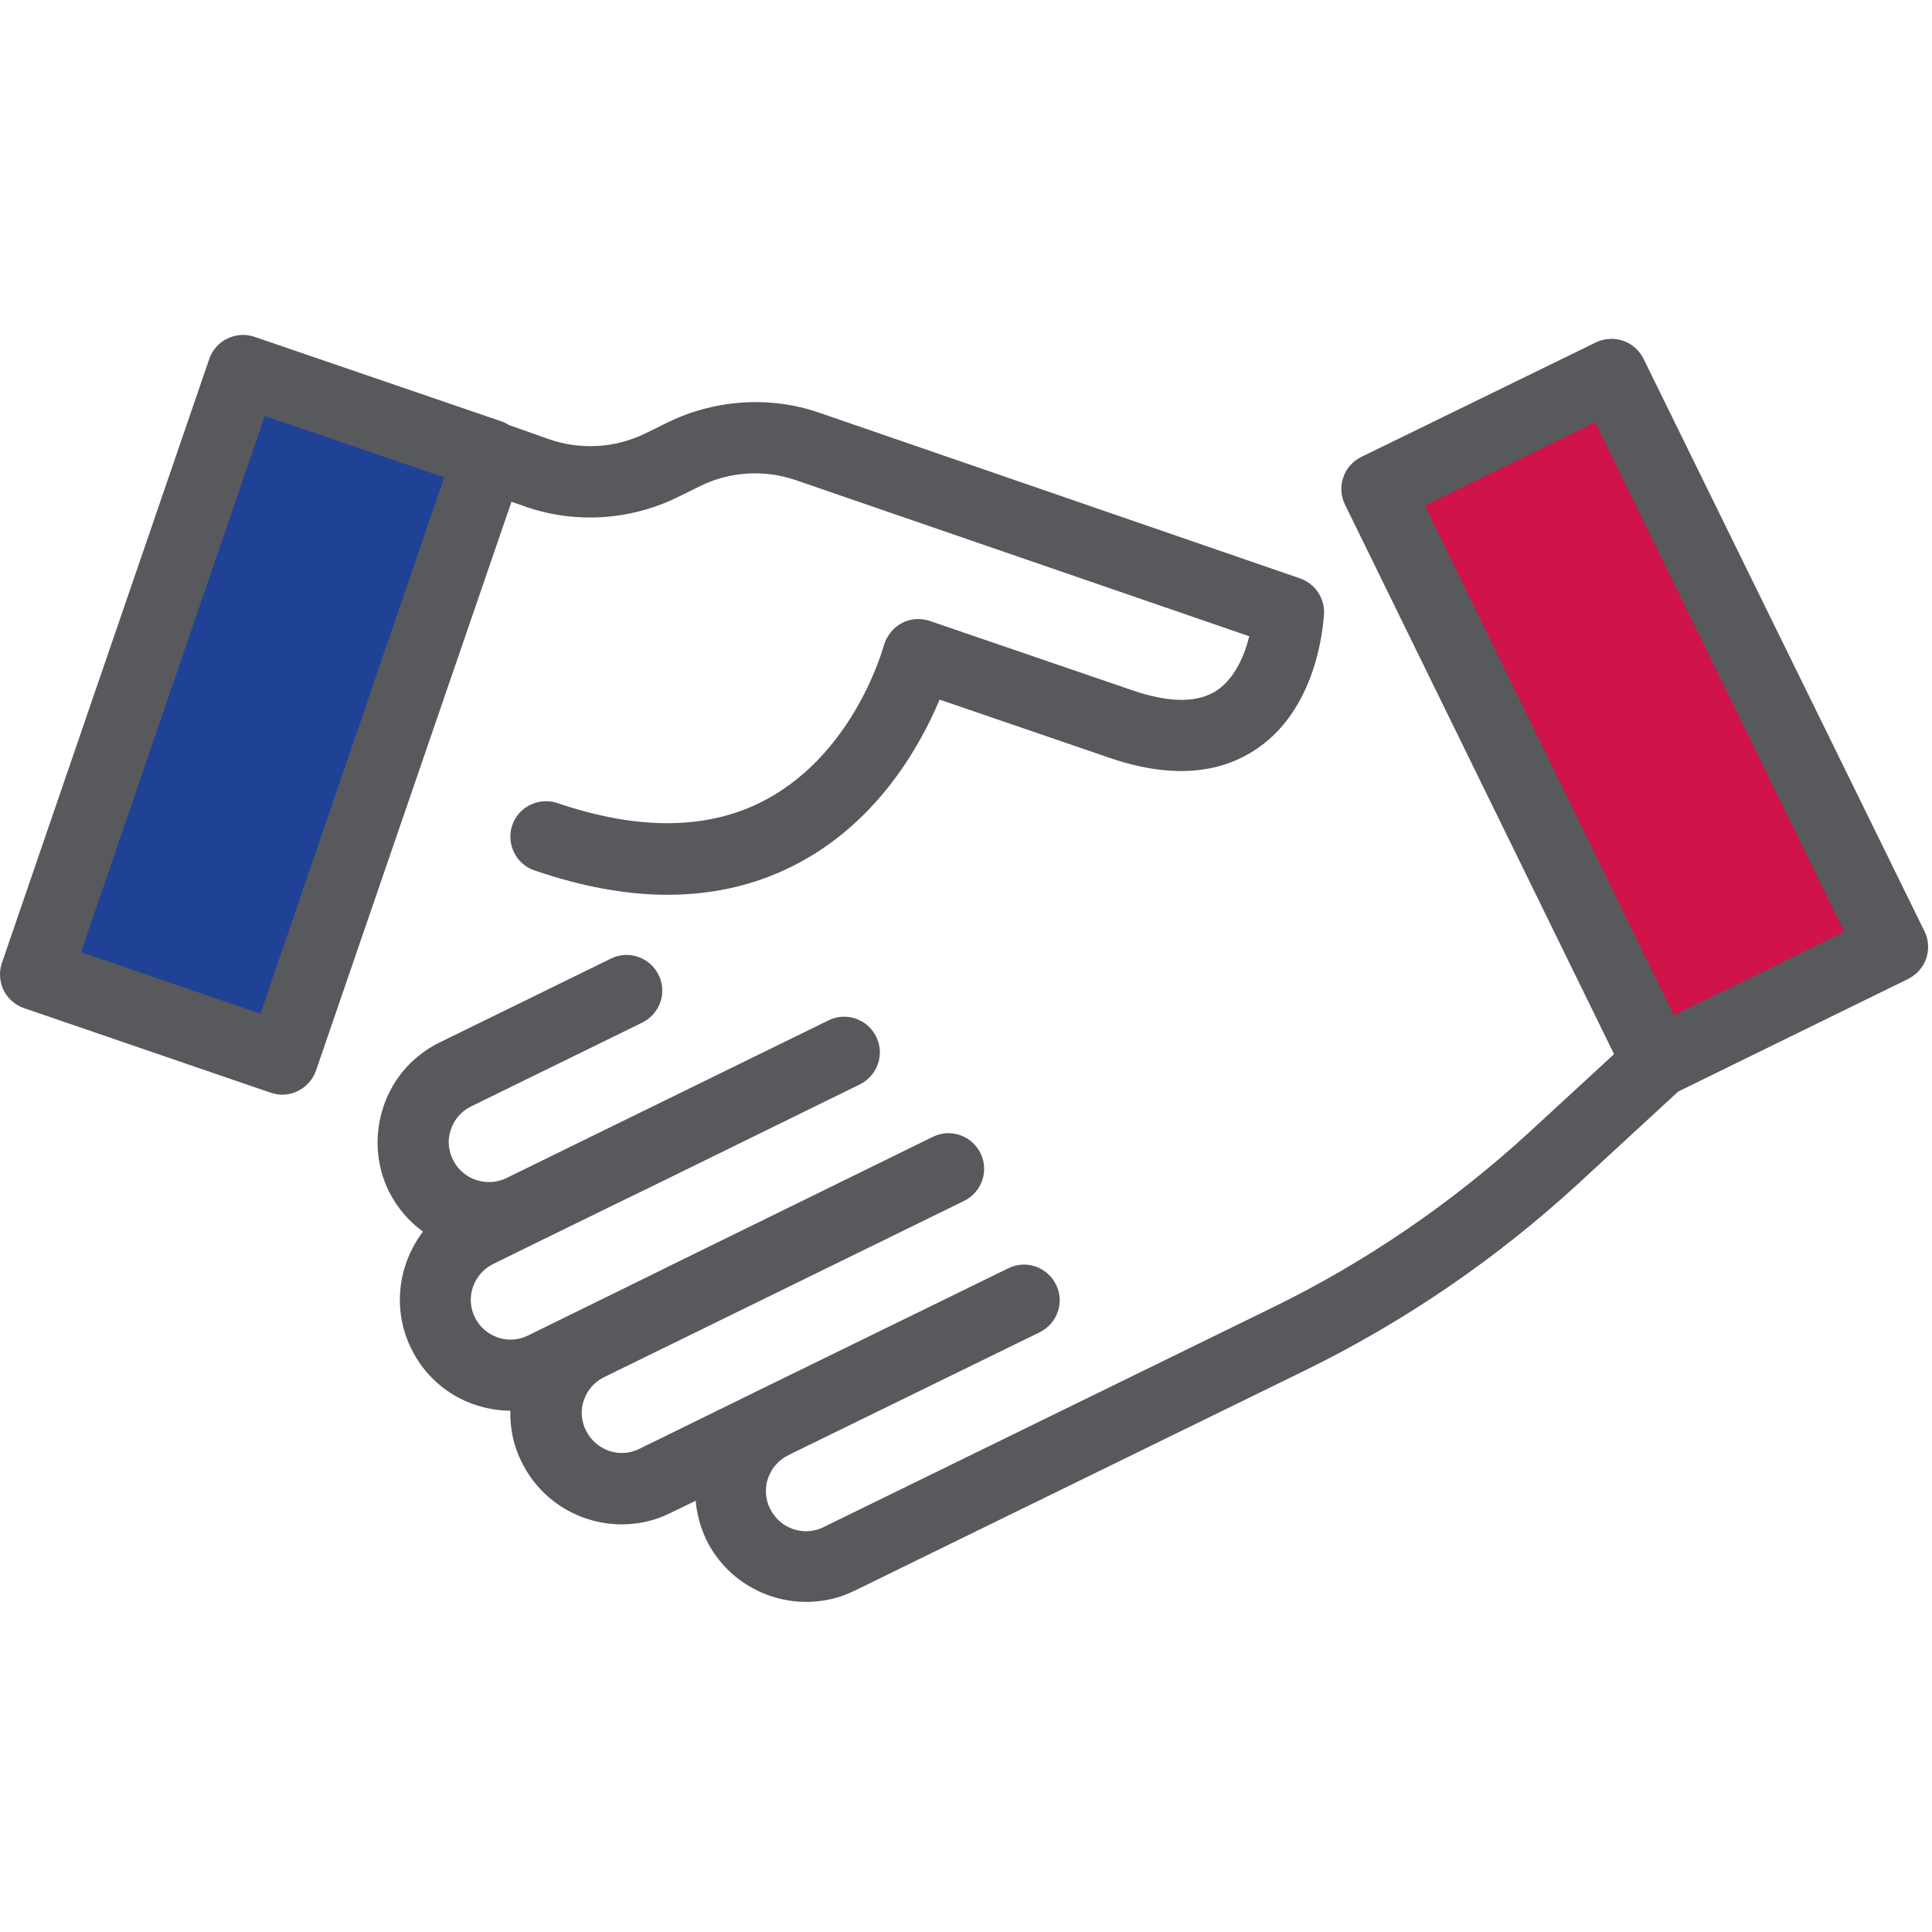 <?xml version="1.0" encoding="UTF-8"?>
<svg xmlns="http://www.w3.org/2000/svg" width="150" height="150" viewBox="0 0 150 150">
  <title>Customer Promise</title>
  <g fill-rule="nonzero" fill="none">
    <path fill="#1F4296" d="M2.783 75.652l16.074-46.87 19.16 6.57-16.075 46.87z"></path>
    <path d="M51.933 32.75l-1.864.917c-2.322 1.13-5.04 1.283-7.455.428l-3.116-1.1c-.184-.122-.367-.214-.55-.275l-19.186-6.568c-1.436-.49-3.024.275-3.513 1.71L.15 74.758c-.243.702-.182 1.466.123 2.108.306.64.886 1.16 1.59 1.405l19.153 6.568c.306.092.61.153.886.153 1.16 0 2.23-.732 2.628-1.863l15.183-44.175 1.04.367c3.817 1.343 8.094 1.1 11.76-.673l1.864-.917c2.29-1.13 4.98-1.283 7.393-.458L96.994 49.4c-.367 1.467-1.1 3.208-2.444 4.155-1.497 1.04-3.727 1.04-6.66.03L72.188 48.21c-.734-.246-1.528-.184-2.2.182-.672.367-1.16 1.008-1.375 1.742-.03.09-2.2 8.217-9.134 11.945-4.37 2.35-9.808 2.443-16.193.273-1.435-.488-3.024.275-3.513 1.71-.49 1.437.275 3.026 1.71 3.514 3.667 1.253 7.12 1.895 10.327 1.895 3.728 0 7.15-.825 10.266-2.506 6.2-3.33 9.41-9.164 10.875-12.647l13.107 4.49c4.674 1.62 8.585 1.374 11.61-.734 4.857-3.36 5.1-10.173 5.132-10.478.03-1.222-.735-2.29-1.865-2.69L63.542 32.02c-3.758-1.284-8.004-1.01-11.61.733zM20.223 78.7L6.29 73.932l14.268-41.64 13.93 4.766-14.266 41.64z" fill="#58595C"></path>
    <path fill="#D01348" d="M128.7 82.5l-21.777-44.503 18.19-8.9L146.89 73.6z"></path>
    <path d="M125.314 81.844l-6.568 6.05c-5.958 5.468-12.68 10.08-19.95 13.624L63.94 118.565c-1.528.764-3.392.122-4.156-1.436-.763-1.528-.122-3.392 1.436-4.155l.428-.214 19.063-9.317c1.376-.672 1.956-2.322 1.284-3.696-.672-1.375-2.322-1.956-3.696-1.284l-19.064 9.318-9.592 4.706c-1.528.764-3.39.122-4.155-1.436-.367-.733-.428-1.59-.153-2.352.275-.795.825-1.406 1.558-1.772l7.24-3.544L74.846 93.24c1.375-.673 1.956-2.322 1.284-3.697-.674-1.375-2.323-1.955-3.698-1.283L51.69 98.433l-.796.397-9.898 4.857c-.733.367-1.588.428-2.352.153-.795-.275-1.406-.825-1.772-1.558-.764-1.527-.122-3.39 1.436-4.155l3.42-1.68 6.997-3.42 1.955-.948 16.07-7.883c1.374-.672 1.955-2.322 1.283-3.697-.672-1.375-2.322-1.955-3.697-1.283L46.923 87.74l-7.607 3.728c-1.528.733-3.39.122-4.155-1.436-.365-.734-.427-1.59-.152-2.353.275-.795.825-1.406 1.558-1.773l13.29-6.507c1.374-.672 1.955-2.32 1.283-3.696-.673-1.375-2.323-1.955-3.698-1.283l-13.29 6.508c-2.076 1.008-3.634 2.78-4.368 4.95-.733 2.168-.61 4.52.397 6.598.643 1.283 1.56 2.352 2.66 3.146-1.925 2.536-2.414 6.02-.917 9.074 1.008 2.077 2.78 3.635 4.95 4.368.915.306 1.832.46 2.748.46-.03 1.373.246 2.748.887 4 1.497 3.056 4.583 4.827 7.76 4.827 1.283 0 2.566-.274 3.788-.885l1.955-.947c.092 1.04.367 2.047.825 3.025 1.497 3.055 4.583 4.827 7.76 4.827 1.283 0 2.566-.275 3.788-.886l34.858-17.047c7.76-3.788 14.91-8.676 21.263-14.51l7.79-7.18 17.842-8.738c1.374-.673 1.955-2.323 1.283-3.697l-21.813-44.45c-.336-.672-.886-1.16-1.59-1.406-.7-.244-1.465-.183-2.106.123l-18.21 8.89c-1.374.672-1.954 2.32-1.282 3.696l20.896 42.678zm-1.467-49.063l19.34 39.563-13.23 6.477-19.338-39.562 13.227-6.477z" fill="#58595C"></path>
  </g>
</svg>
